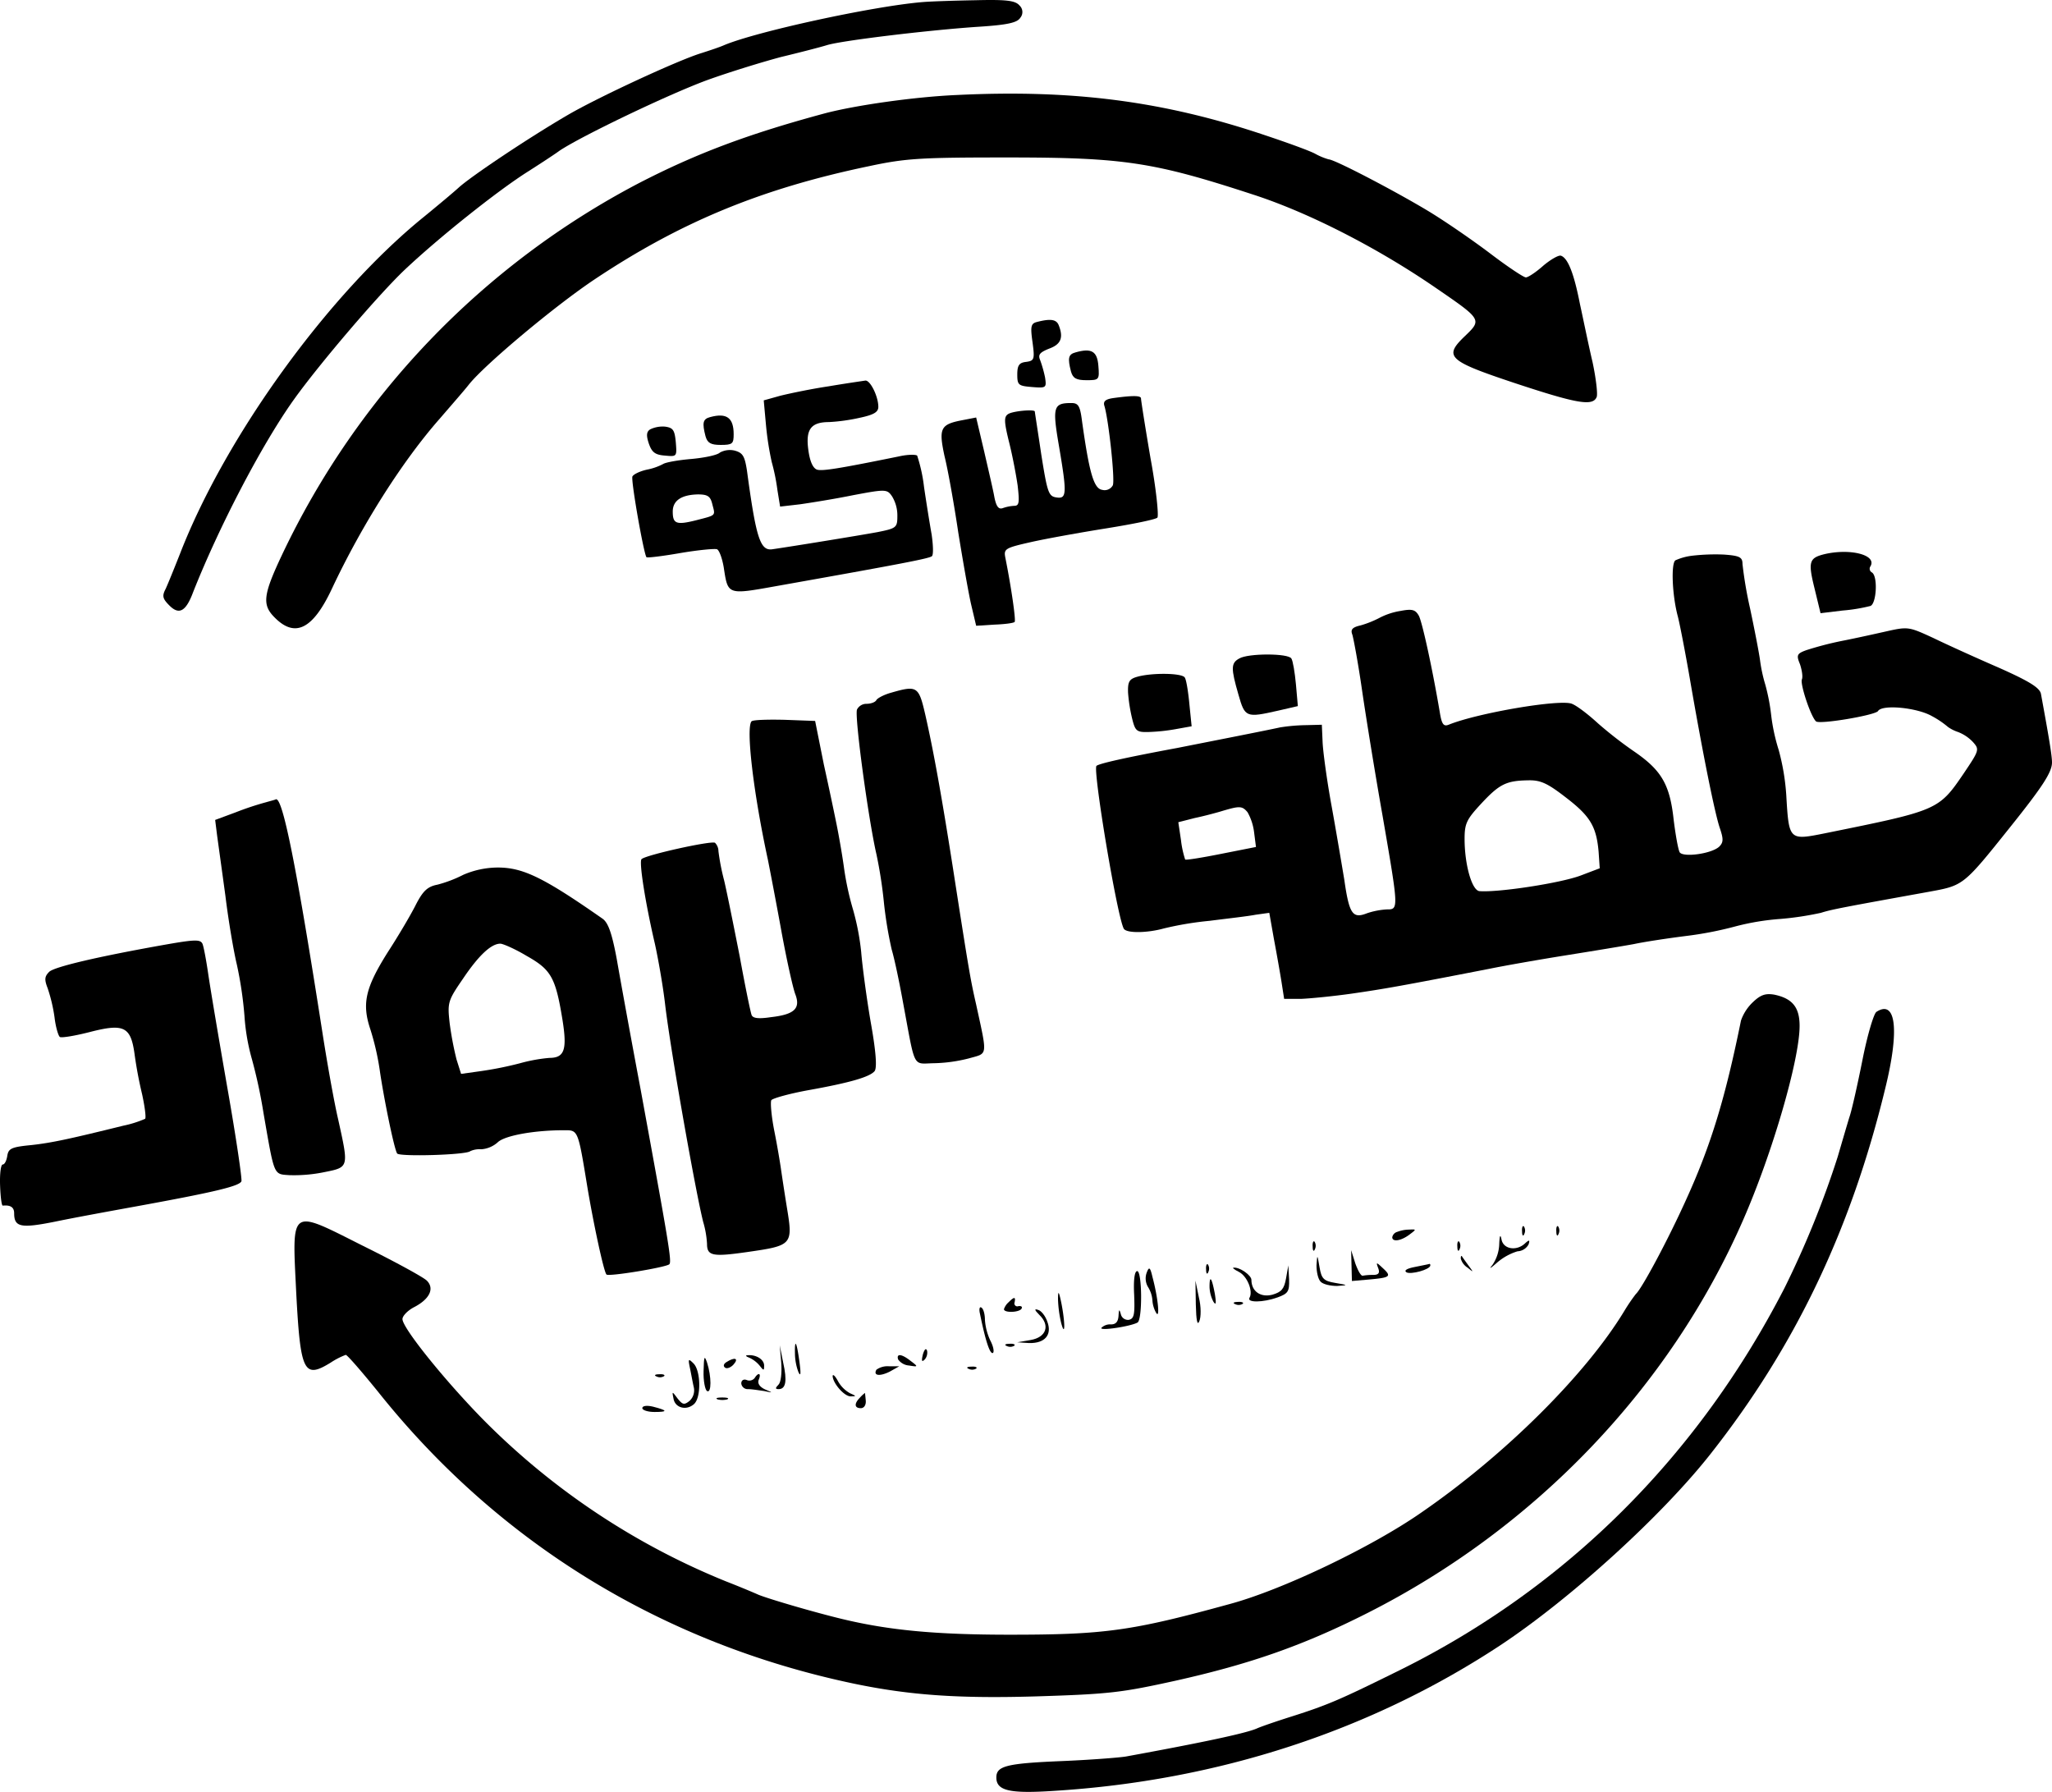 <svg xmlns="http://www.w3.org/2000/svg" width="539.019" height="470.641"><path data-name="Path 1" d="M242.219.557c-13 1.1-43.4 7.7-52 11.3-1.1.5-3.8 1.4-6 2.1-6.2 1.9-27.1 11.6-35 16.2-10.3 6-25.1 15.9-28.6 19-1.3 1.2-5.6 4.8-9.4 7.9-24.9 20.2-51.9 57.4-63.9 88.3-1.5 3.8-3.2 8-3.8 9.3-1 1.9-.8 2.6 1 4.4 2.5 2.5 4.3 1.6 6.2-3.5 6.8-17.2 18-38.7 26.4-50.5 6.7-9.4 22.6-28 29.3-34.3 8.7-8.2 23.7-20.2 31.8-25.4 3.3-2.1 7.3-4.7 8.8-5.8 5.7-3.8 28.4-14.7 38.7-18.5 5.8-2.1 14.6-4.8 19.5-6.1 5-1.2 10.4-2.6 12-3.1 3.9-1.2 26.3-3.9 39.4-4.8 8.1-.5 10.6-1.1 11.4-2.4a2.332 2.332 0 00-.2-3.2c-1.1-1.3-3.3-1.6-11.5-1.4-5.5.1-11.9.3-14.1.5z"/><path data-name="Path 2" d="M251.219 24.957c-11.2.5-26.5 2.7-34.5 4.8-20.4 5.5-33.9 10.6-49 18.4a213.114 213.114 0 00-93.7 97.7c-4.9 10.4-5.2 13-1.9 16.3 5.4 5.5 10.1 3.1 15.1-7.6 7.9-16.8 18.6-33.6 28.3-44.6 3.1-3.6 6.6-7.6 7.6-8.9 4.1-5.2 22.6-20.7 33.1-27.7 22.5-15 43.7-23.8 72-29.7 9.8-2.1 13.7-2.3 36.5-2.3 30.4 0 38.3 1.2 64.3 9.7 14.6 4.7 32.8 14 48.2 24.6 12.1 8.3 12.1 8.3 7.5 12.7-5.5 5.3-4.4 6.4 13 12.2 16.6 5.5 20.7 6.2 21.7 3.7.3-.8-.2-5-1.1-9.2-1-4.2-2.4-11.1-3.3-15.2-1.6-8.2-3.2-12.1-5-12.7-.6-.2-2.7 1-4.6 2.6-1.9 1.7-4 3.1-4.6 3.1s-4.8-2.8-9.4-6.3c-4.5-3.4-12-8.6-16.7-11.4-8.7-5.2-24.2-13.3-25.7-13.3a17.012 17.012 0 01-3.6-1.5c-1.5-.8-7.3-2.9-13-4.8-26.7-9-50.6-12.1-81.2-10.6z"/><path data-name="Path 3" d="M272.419 84.557c-1.6.4-1.8 1.1-1.2 5.3.6 4.5.5 4.9-1.7 5.2-1.8.2-2.3.9-2.3 3.3 0 2.8.3 3 3.9 3.3 3.7.3 3.8.2 3.4-2.5a32.681 32.681 0 00-1.3-4.6c-.6-1.4-.1-2 2.4-3 3-1.1 3.8-2.8 2.5-6.1-.6-1.6-2.2-1.8-5.7-.9z"/><path data-name="Path 4" d="M282.519 92.557c-1.9.5-2.1 1.5-1.2 5 .5 1.8 1.4 2.3 4.1 2.3 3.3 0 3.4-.1 3.1-3.8-.3-3.8-1.8-4.7-6-3.5z"/><path data-name="Path 5" d="M217.719 101.457c-4.7.7-10.4 1.9-12.8 2.5l-4.3 1.2.6 6.6a78.678 78.678 0 001.5 9.6 53.314 53.314 0 011.5 7.4l.7 4.3 5.2-.6c2.8-.4 9.1-1.4 14-2.4 8.5-1.6 8.9-1.6 10.2.3a9.609 9.609 0 011.4 5.1c0 3.1-.2 3.3-5.2 4.3-4.9.9-22.1 3.7-27.6 4.5-3.2.5-4.3-2.8-6.7-20.6-.6-3.9-1.1-4.7-3.2-5.3a5.458 5.458 0 00-3.9.5c-.7.7-4.2 1.4-7.6 1.7-3.5.3-6.7.9-7.3 1.3a15.575 15.575 0 01-4.3 1.5c-1.8.4-3.5 1.2-3.8 1.8-.4 1.2 3 20.4 3.7 21.2.3.2 4.3-.3 8.9-1.1 4.7-.8 9-1.2 9.6-1s1.4 2.4 1.8 4.8c1.1 7.2.9 7.2 13.7 4.9 33.2-5.9 40.5-7.3 41-7.9.4-.4.3-3-.1-5.7-.5-2.8-1.4-8.4-2-12.5a42.006 42.006 0 00-1.8-8.2c-.4-.3-2.5-.3-4.7.2-16.2 3.3-20.2 3.9-21.6 3.5-1.1-.4-1.9-2.2-2.3-5.3-.7-5.3.7-7.2 5.5-7.2a48.831 48.831 0 007.9-1.1c3.8-.8 5-1.5 5-2.9 0-2.7-2.1-7-3.4-6.9-.6.1-4.9.7-9.6 1.5zm-30.6 31c.8 3.1 1.1 2.8-4.3 4.2-5.2 1.3-6.1.9-6.1-2.3 0-2.9 2.3-4.4 6.6-4.5 2.6 0 3.3.5 3.8 2.6z"/><path data-name="Path 6" d="M292.419 104.557c-2.1.3-2.7.9-2.3 2.1 1.1 3.7 2.8 19.3 2.2 20.8a2.44 2.44 0 01-2.8 1.2c-2.2-.3-3.4-4.5-5.3-18.1-.5-4-1-4.7-2.8-4.7-4.7 0-5 1-3.3 11 2.2 12.9 2.1 14.2-.6 13.8-2.1-.3-2.4-1.3-4-11.3-.9-6.1-1.7-11.1-1.7-11.3-.2-.6-5.8-.1-7 .7-1.1.7-1.1 1.9.2 7.2.9 3.5 1.9 8.8 2.3 11.6.5 4.4.4 5.3-.9 5.3a10.659 10.659 0 00-3 .6c-1.1.4-1.7-.4-2.2-2.8-.3-1.8-1.6-7.3-2.7-12.1l-2.1-8.9-3.6.7c-5.8 1.1-6.3 2.1-4.7 9.5.9 3.6 2.5 12.6 3.6 20 1.2 7.4 2.7 16 3.4 19l1.3 5.5 4.8-.3c2.7-.1 5-.4 5.3-.7.4-.3-.9-9.2-2.4-16.7-.5-2.5-.3-2.7 6.8-4.3 4-.9 12.9-2.5 19.8-3.6 6.8-1.1 12.8-2.3 13.3-2.8.4-.4-.3-7.5-1.8-15.6-1.4-8.2-2.5-15.2-2.5-15.7 0-.8-2.2-.8-7.3-.1z"/><path data-name="Path 7" d="M186.519 109.557c-1.9.5-2.1 1.5-1.2 5 .5 1.8 1.4 2.3 4 2.3 3.1 0 3.4-.3 3.4-2.8 0-4.3-1.8-5.7-6.2-4.5z"/><path data-name="Path 8" d="M170.819 112.757c-1 .6-1.1 1.6-.4 3.7.8 2.3 1.6 3 4.2 3.2 3.2.3 3.2.3 2.9-3.5-.3-3.2-.7-3.8-2.8-4.1a7.582 7.582 0 00-3.9.7z"/><path data-name="Path 9" d="M444.519 145.957a15.255 15.255 0 00-4.4 1.2c-1.2.7-.9 9.1.6 14.7.5 1.9 1.9 9.1 3.1 16 3.4 19.8 6.7 36.2 8 39.8.9 2.7.9 3.6-.2 4.7-2 1.9-9.5 2.9-10.4 1.5-.4-.7-1.1-4.6-1.6-8.7-1-9.1-3.2-12.8-10.1-17.6a106.4 106.4 0 01-9.8-7.6c-2.5-2.3-5.5-4.6-6.8-5.1-3-1.3-24.8 2.4-32.4 5.5-1.3.5-1.8-.1-2.3-3.2-2-11.8-4.6-23.6-5.5-25.4-.9-1.6-1.7-1.9-4.8-1.3a18.1 18.1 0 00-5.7 1.9 26.674 26.674 0 01-4.8 1.9c-2.2.5-2.7 1.1-2.2 2.4.3.9 1.5 7.3 2.5 14.2s3.4 21.8 5.4 33.1c4.3 24.9 4.3 24.9 1.2 24.9a19.871 19.871 0 00-5.2 1c-3.8 1.5-4.7.3-6-8.8-.7-4.2-2.2-13.1-3.4-19.7s-2.2-14-2.3-16.5l-.2-4.5-4 .1a48.109 48.109 0 00-7 .6c-3.6.8-17.4 3.5-27 5.4-14 2.6-20.5 4.1-21.2 4.7-1 1.1 5.5 40 7.2 42.8.8 1.2 6.2 1.1 10.5-.1a85.842 85.842 0 0112-2c4.7-.6 10.1-1.2 12.1-1.6l3.6-.5 1.2 6.8c.7 3.7 1.6 8.8 2 11.3l.7 4.5h4.4c2.5-.1 8.6-.7 13.5-1.4 8.3-1.2 12.9-2 36-6.5 4.4-.9 13.6-2.5 20.5-3.6s14.8-2.4 17.5-2.9c2.8-.6 8.8-1.5 13.5-2.1a94.213 94.213 0 0013-2.5 64.822 64.822 0 0112-2 81.615 81.615 0 0010.6-1.6c2.8-.9 6.1-1.5 28.2-5.5 9.3-1.7 9.1-1.5 21.5-17 8.4-10.5 11-14.4 11-17 0-1.9-.9-7.1-2.9-18-.3-1.6-3-3.3-11.1-6.9-6-2.6-13.7-6.1-17.2-7.8-6.3-2.9-6.6-3-12-1.8-3.1.7-8.5 1.9-12.1 2.6a87.178 87.178 0 00-9.2 2.4c-2.5.9-2.7 1.3-1.7 3.7.5 1.5.8 3.3.5 4-.5 1.2 2.3 9.7 3.7 11 .8.9 15.6-1.6 16.3-2.7 1.1-1.8 10.2-.9 14.1 1.3a24.146 24.146 0 014.3 2.9 10.147 10.147 0 002.6 1.3 10.679 10.679 0 013.9 2.6c1.8 2 1.7 2.2-2.4 8.3-6.6 9.7-6.8 9.7-36.4 15.7-9.5 1.9-9.5 1.9-10.2-10a59.479 59.479 0 00-2-11.9 50.2 50.2 0 01-2-9.4 52.331 52.331 0 00-1.5-7.7 40.276 40.276 0 01-1.4-6.5c-.3-2.2-1.5-8.3-2.6-13.5a106.763 106.763 0 01-2-11.7c0-1.8-.7-2.2-4.9-2.5a53.451 53.451 0 00-8.3.3zm-33.2 63.5c6.4 4.9 8 7.6 8.6 14.2l.3 4.4-5 1.9c-5.3 2-21.7 4.5-26.6 4.1-2-.2-3.9-7-3.9-13.7 0-4 .5-5.1 4.2-9.1 4.9-5.3 6.7-6.2 12.4-6.3 3.3-.1 5.1.7 10 4.5zm-83.6 3.9a14.258 14.258 0 011.7 5.2l.5 3.9-9.1 1.8c-5 1-9.3 1.7-9.5 1.5a25.849 25.849 0 01-1.1-5.1l-.7-4.7 4.3-1.1c2.4-.5 5.8-1.4 7.4-1.9 4.4-1.3 5.1-1.3 6.5.4z"/><path data-name="Path 10" d="M479.219 145.557c-4 1-4.3 2-2.6 8.9l1.6 6.6 5.8-.7a44.243 44.243 0 007.3-1.2c1.6-.6 2-7.8.4-8.8a1.1 1.1 0 01-.4-1.6c1.8-3-5.3-4.8-12.1-3.2z"/><path data-name="Path 11" d="M325.519 172.957c-2.2 1.2-2.2 2.6-.2 9.5 1.7 6 2 6.1 10.4 4.2l5.2-1.2-.5-5.7c-.3-3.2-.8-6.2-1.2-6.8-.8-1.4-11.4-1.4-13.7 0z"/><path data-name="Path 12" d="M298.719 177.757c-2.1.6-2.5 1.3-2.4 4.2a42.966 42.966 0 001.1 6.9c.8 3.2 1.2 3.5 4.4 3.4a49.268 49.268 0 007.3-.8l3.9-.7-.6-5.9c-.3-3.2-.8-6.3-1.2-6.9-.7-1.2-8.6-1.3-12.5-.2z"/><path data-name="Path 13" d="M234.019 181.957c-1.8.5-3.5 1.4-3.8 1.9-.3.6-1.5 1-2.6 1a2.776 2.776 0 00-2.5 1.5c-.7 1.7 3 28.9 5.1 38a118.5 118.5 0 012 13 106.906 106.906 0 002 12c.8 2.7 2.1 9 3 14 3.3 17.7 2.4 16 8.1 15.9a40.131 40.131 0 009.3-1.3c4.9-1.4 4.8-.3 1.8-14.1-1.5-6.6-1.8-8.2-6.2-36.5-3-19.1-5.1-30.6-7.2-39.8-1.7-7.3-2.1-7.6-9-5.6z"/><path data-name="Path 14" d="M197.419 189.457c-1.5 1.6.4 18.4 4.3 36.4.5 2.5 2.1 10.8 3.5 18.5s3.1 15.3 3.7 16.8c1.4 3.7-.2 5.3-6.4 6-3.3.5-4.8.3-5.1-.6-.3-.8-1.7-7.6-3.1-15.3-1.5-7.6-3.3-16.6-4.1-20a59.311 59.311 0 01-1.5-7.7 3.172 3.172 0 00-.9-2.2c-1-.6-18.2 3.2-19.3 4.3-.7.7 1 11.5 3.5 22.2.8 3.6 2.1 10.8 2.7 16 1.5 12.6 8.1 49.7 10 57.1a25.3 25.3 0 011 5.7c0 3.2 1.4 3.5 10.5 2.2 11.9-1.7 12.1-1.9 10.5-11.6-.7-4.3-1.4-9-1.6-10.4s-.9-5.7-1.7-9.7-1.1-7.7-.8-8.2c.4-.5 4.7-1.7 9.6-2.6 11.2-2 16.2-3.5 17.5-5 .7-.8.4-5.1-1-12.9-1.1-6.4-2.2-14.7-2.5-18.4a65.355 65.355 0 00-2.1-11 76.661 76.661 0 01-2.4-11c-.5-3.7-1.4-8.7-1.9-11.2s-2-9.7-3.4-16l-2.3-11.5-8-.3c-4.4-.1-8.3 0-8.7.4z"/><path data-name="Path 15" d="M69.719 210.757a77.374 77.374 0 00-7.8 2.6l-5.4 2 .5 4c.3 2.2 1.3 9.4 2.2 16 .8 6.6 2.2 14.7 3 18a101.425 101.425 0 012 13.5 54.938 54.938 0 002 11.5 133.858 133.858 0 013 14c2.9 16.7 2.6 16 6.8 16.3a39.427 39.427 0 009.2-.8c6.5-1.3 6.4-1.2 3.6-13.9-1.1-4.7-2.9-14.9-4.1-22.6-6.8-43.6-10.5-62.3-12.3-61.4-.1.1-1.3.4-2.7.8z"/><path data-name="Path 16" d="M121.719 229.757a33.733 33.733 0 01-6.8 2.6c-2.6.5-3.8 1.6-5.7 5.3-1.3 2.6-4.6 8.2-7.4 12.5-5.9 9.4-6.8 13.5-4.5 20.3a68.556 68.556 0 012.4 10.4c1 7.1 3.8 20.9 4.6 22.1.5.9 18.2.4 19.2-.6a5.946 5.946 0 012.9-.5 7.224 7.224 0 004.4-1.9c1.9-1.7 9.4-3.1 17.4-3.1 3.6 0 3.6-.2 6 14.5 1.6 9.7 4.4 22.8 5.1 23.4.6.6 15.7-1.9 16.5-2.7.7-.7-.2-5.8-7.5-45.7-2.6-13.8-5.4-29.2-6.3-34.4-1.3-7-2.3-9.7-3.8-10.7-15.6-10.9-20.9-13.4-27.5-13.4a23.088 23.088 0 00-9 1.9zm16.6 21.3c6.4 3.6 7.6 5.6 9.4 16.6 1.3 8 .6 10.2-3.4 10.2a42.514 42.514 0 00-7.7 1.4 92.777 92.777 0 01-10.5 2.1l-5 .7-1.2-3.8a85.3 85.3 0 01-1.8-9.5c-.6-5.4-.5-5.9 3.5-11.7 4.1-6.1 7.4-9.2 9.8-9.2.7 0 3.9 1.4 6.9 3.2z"/><path data-name="Path 17" d="M43.719 248.057c-18.1 3.2-29.5 5.9-30.8 7.2-1.2 1.2-1.3 2-.4 4.3a42.745 42.745 0 011.8 7.6c.3 2.6 1 4.9 1.4 5.2s4-.3 7.9-1.3c8.9-2.3 10.7-1.4 11.7 5.6a108.6 108.6 0 002 10.7c.7 3.2 1.1 6.2.8 6.5a28.987 28.987 0 01-5.7 1.8c-13.8 3.4-18.7 4.5-24.2 5.1-5.2.5-6 .9-6.3 2.8-.2 1.3-.7 2.3-1.2 2.3s-.8 2.4-.7 5.4.4 5.4.7 5.4c2-.2 3 .4 3 2 0 3.7 1.8 4 10.8 2.2 4.8-1 14.1-2.7 20.7-3.9 20.9-3.8 27.7-5.4 28.2-6.7.2-.6-1.4-11.5-3.6-24-2.2-12.6-4.5-26.2-5.1-30.3s-1.3-7.8-1.6-8.2c-.6-1-2-1-9.4.3z"/><path data-name="Path 18" d="M460.519 263.157a12.09 12.09 0 00-3.2 4.9c-4.1 20.2-7.8 32.5-14.3 46.8-4.9 10.9-11.8 23.7-13.3 25a46.189 46.189 0 00-3 4.4c-10.1 16.7-31.3 37.8-53.2 52.9-13 9.1-36.8 20.5-50.7 24.2-25.5 7-32.6 8-57.6 8-19.7 0-31.8-1.2-43.9-4.1-7.5-1.8-19.4-5.3-22.1-6.4-1.1-.5-4.9-2.1-8.5-3.5a190.023 190.023 0 01-63.4-42.1c-10-10.1-21.6-24.4-21.6-26.8 0-.8 1.3-2.2 3-3.1 4.1-2.1 5.5-4.9 3.4-7-.9-.9-8.4-5-16.7-9.1-19.5-9.8-18.7-10.4-17.6 12.4 1.1 20.8 2 22.6 9.1 18.2a19.674 19.674 0 013.9-2c.4 0 4.2 4.4 8.5 9.7 31.7 39.8 74.9 66.2 125.2 76.7 14.5 3 27.3 3.9 47.7 3.3 19.3-.6 22.4-1 36.5-4.1 19.7-4.4 33.7-9.3 50.5-17.8 44.1-22.3 79.5-59.3 98.7-103.3 7.7-17.6 14.8-42.1 14.8-50.9 0-4.9-1.9-7.2-6.6-8.2-2.3-.4-3.6 0-5.6 1.9z"/><path data-name="Path 19" d="M492.919 265.757c-.7.4-2.4 6.1-3.7 12.7-1.3 6.5-2.8 13.2-3.4 14.9-.5 1.6-1.9 6.4-3.1 10.5a247.265 247.265 0 01-14 34.5c-22.8 44.3-57.4 78.7-101 100.3-15.4 7.6-18.7 9.1-28.5 12.2-3.8 1.2-7.9 2.6-9 3.1-2.9 1.3-14.8 3.8-34.5 7.4-1.9.3-9.6.9-17 1.2-14.4.6-17 1.3-17 4.3 0 3.5 3.5 4.3 15.4 3.5 43-2.7 83-15.8 117.1-38.3 18.4-12.2 42.4-34 55.2-50.3 22.2-28.2 36.8-58.8 45.8-95.9 3.8-15.4 2.8-23.4-2.3-20.1z"/><path data-name="Path 20" d="M399.819 323.457c0 1.1.3 1.4.6.6a2.026 2.026 0 00-.1-1.9c-.3-.4-.6.2-.5 1.3z"/><path data-name="Path 21" d="M408.819 323.457c0 1.1.3 1.4.6.6a2.026 2.026 0 00-.1-1.9c-.3-.4-.6.2-.5 1.3z"/><path data-name="Path 22" d="M367.019 323.557a1.817 1.817 0 00-1.3 1.4c0 1.3 2.2 1 4.4-.6 2-1.5 2-1.5 0-1.4a8.982 8.982 0 00-3.1.6z"/><path data-name="Path 23" d="M393.819 326.757a10.279 10.279 0 01-1.8 5.5c-1 1.2-.5.9 1.2-.6a14.856 14.856 0 015.4-3 3.481 3.481 0 002.9-1.8c.4-1.2.2-1.3-.9-.3-2.2 2.1-5.7 1.6-6.2-1q-.45-2.25-.6 1.2z"/><path data-name="Path 24" d="M344.819 327.457c0 1.1.3 1.4.6.6a2.026 2.026 0 00-.1-1.9c-.3-.4-.6.2-.5 1.3z"/><path data-name="Path 25" d="M382.819 327.457c0 1.1.3 1.4.6.6a2.026 2.026 0 00-.1-1.9c-.3-.4-.6.2-.5 1.3z"/><path data-name="Path 26" d="M355.019 332.457l.1 4 4.6-.4c5.5-.5 5.9-.8 3.5-3-1.7-1.6-1.8-1.6-1.2 0 .5 1.3.1 1.8-1.3 1.8a15.577 15.577 0 00-2.7.2c-.5.2-1.3-1.3-2-3.2l-1.1-3.5z"/><path data-name="Path 27" d="M345.819 332.357c0 1.7.4 3.6 1.1 4.3s2.6 1.1 4.3 1.1c3-.2 3-.2-.5-.8-3-.5-3.6-1.1-4.1-4.1-.6-3.5-.6-3.5-.8-.5z"/><path data-name="Path 28" d="M383.719 330.557a4.084 4.084 0 001.8 2.4c1.6 1.3 1.6 1.3.2-.6-.8-1.1-1.6-2.2-1.7-2.4q-.3-.3-.3.6z"/><path data-name="Path 29" d="M316.819 333.457c0 1.1.3 1.4.6.6a2.026 2.026 0 00-.1-1.9c-.3-.4-.6.2-.5 1.3z"/><path data-name="Path 30" d="M371.719 332.757c-2.1.4-3 .9-2.3 1.4 1.1.7 6.3-.7 6.3-1.8 0-.3-.1-.4-.2-.4-.2.1-1.9.4-3.8.8z"/><path data-name="Path 31" d="M301.219 334.257a4.394 4.394 0 00.3 3.7 7.679 7.679 0 011.2 3.6 7.487 7.487 0 001 3.3c1 1.6.5-3.9-1-9.5-.6-2.6-.9-2.7-1.5-1.1z"/><path data-name="Path 32" d="M325.419 334.057c2.2 1.1 3.8 5.1 2.8 6.8-.8 1.3 3.5 1.3 7.4-.1 2.7-1 3.1-1.5 3-4.7l-.2-3.7-.6 3.4c-.5 2.8-1.2 3.6-3.6 4.3-3.1.8-5.5-.9-5.5-3.9 0-1.2-3.1-3.4-4.7-3.2-.4 0 .2.5 1.4 1.1z"/><path data-name="Path 33" d="M297.919 340.057c.2 5.2 0 6.3-1.4 6.6a1.919 1.919 0 01-2.1-1.5c-.4-1.4-.5-1.3-.6.4-.1 1.6-.7 2.3-2 2.3a3.234 3.234 0 00-2.5.9c-.6.9 7.8-.4 9.5-1.4 1.3-.8 1.2-13.5-.1-13.5-.7 0-1 2.4-.8 6.2z"/><path data-name="Path 34" d="M317.719 337.957a8.955 8.955 0 001 3.9c.7 1.1.8.5.4-2-.8-4.3-1.4-5.1-1.4-1.9z"/><path data-name="Path 35" d="M314.119 342.657c.1 4.2.4 5.6.9 4.4.5-1.1.5-3.9-.1-6.3l-.9-4.4z"/><path data-name="Path 36" d="M277.919 341.357a31.927 31.927 0 00.8 6c1.1 4.2 1.1.1.1-5-.7-3.4-.9-3.5-.9-1z"/><path data-name="Path 37" d="M264.919 342.057a4.133 4.133 0 00-1.2 1.8c0 1 3.9.9 4.6-.1.3-.5 0-.8-.8-.7a.762.762 0 01-1-1c.3-1.5-.1-1.5-1.6 0z"/><path data-name="Path 38" d="M324.519 342.557a2.026 2.026 0 001.9-.1c.4-.3-.2-.6-1.3-.5-1.1 0-1.4.3-.6.6z"/><path data-name="Path 39" d="M257.419 345.057c1.4 6.9 2.6 10.7 3.4 10.3.4-.3.1-1.8-.7-3.3a15.428 15.428 0 01-1.4-5.4c0-1.5-.4-2.9-.9-3.2-.5-.4-.7.4-.4 1.6z"/><path data-name="Path 40" d="M273.019 345.357c2.9 2.8 1.8 5.9-2.3 6.6l-3.5.6 3.1.2c4.1.1 6.1-2.1 4.8-5.6-.5-1.5-1.6-2.9-2.4-3.1-1.1-.4-1 0 .3 1.3z"/><path data-name="Path 41" d="M208.819 355.457a14.271 14.271 0 00.9 4.9c.6 1.3.7.5.3-2.5-.7-5.3-1.3-6.6-1.2-2.4z"/><path data-name="Path 42" d="M264.519 353.557a2.026 2.026 0 001.9-.1c.4-.3-.2-.6-1.3-.5-1.1 0-1.4.3-.6.6z"/><path data-name="Path 43" d="M205.219 357.957c.2 2.7-.1 5.1-.7 5.7-.9.9-.9 1.2 0 1.2 1.9 0 2.3-2.1 1.2-7l-.9-4.5z"/><path data-name="Path 44" d="M242.419 355.757c-.4 1.7-.3 2.1.5 1.3a2.724 2.724 0 00.6-2.3c-.3-.8-.7-.3-1.1 1z"/><path data-name="Path 45" d="M184.819 360.057c-.1 2.6.4 5 .9 5.3 1.2.7 1.2-3.8 0-7.5-.7-2-.8-1.6-.9 2.2z"/><path data-name="Path 46" d="M196.719 356.557a7.637 7.637 0 012.8 2.1c1.1 1.4 1.2 1.4 1.2 0 0-1.6-2.1-2.9-4.3-2.7-.7 0-.5.3.3.6z"/><path data-name="Path 47" d="M235.919 357.057a3.863 3.863 0 002.9 1.6c2.4.4 2.4.3.4-1.2-2.4-1.9-3.8-2-3.3-.4z"/><path data-name="Path 48" d="M181.219 359.257c.3 1.4.7 3.7 1 5a3.766 3.766 0 01-1.1 3.7c-1.4 1.1-1.8 1-3.1-.6-1.5-2-1.5-2-1.1 0 .4 2.4 3.3 3.2 5.3 1.5 2-1.6 1.9-8.7 0-10.7-1.4-1.4-1.5-1.3-1 1.1z"/><path data-name="Path 49" d="M190.819 357.757c-.8.5-.9 1.1-.3 1.5.5.3 1.5-.1 2.2-.9 1.4-1.6.3-2-1.9-.6z"/><path data-name="Path 50" d="M230.219 359.757c-.9 1.6.9 1.8 3.5.5l2.5-1.4h-2.7a5 5 0 00-3.3.9z"/><path data-name="Path 51" d="M254.519 359.557a2.026 2.026 0 001.9-.1c.4-.3-.2-.6-1.3-.5-1.1 0-1.4.3-.6.6z"/><path data-name="Path 52" d="M172.519 361.557a2.026 2.026 0 001.9-.1c.4-.3-.2-.6-1.3-.5-1.1 0-1.4.3-.6.6z"/><path data-name="Path 53" d="M198.219 361.957a1.781 1.781 0 01-2.1.5c-.8-.3-1.4.1-1.4.9a1.687 1.687 0 001.8 1.5c.9 0 2.8.3 4.2.5 2.4.5 2.4.5.3-.4-1.5-.7-2.1-1.6-1.7-2.6.7-1.7-.1-2-1.1-.4z"/><path data-name="Path 54" d="M218.719 361.357c0 1.9 3.1 5.5 4.8 5.4 1.5 0 1.4-.1-.2-.8a8.137 8.137 0 01-3.2-3.2c-.7-1.3-1.3-1.9-1.4-1.4z"/><path data-name="Path 55" d="M225.919 367.057c-1.6 1.6-1.5 2.8.2 2.8.9 0 1.4-.9 1.3-2s-.2-2-.2-2a8.28 8.28 0 00-1.3 1.2z"/><path data-name="Path 56" d="M188.519 367.557a5.278 5.278 0 002.5 0c.6-.3.1-.5-1.3-.5s-1.9.2-1.2.5z"/><path data-name="Path 57" d="M168.719 369.857c0 .5 1.4 1 3.2 1 3.6 0 3.5-.4-.4-1.4-1.7-.4-2.8-.2-2.8.4z"/></svg>